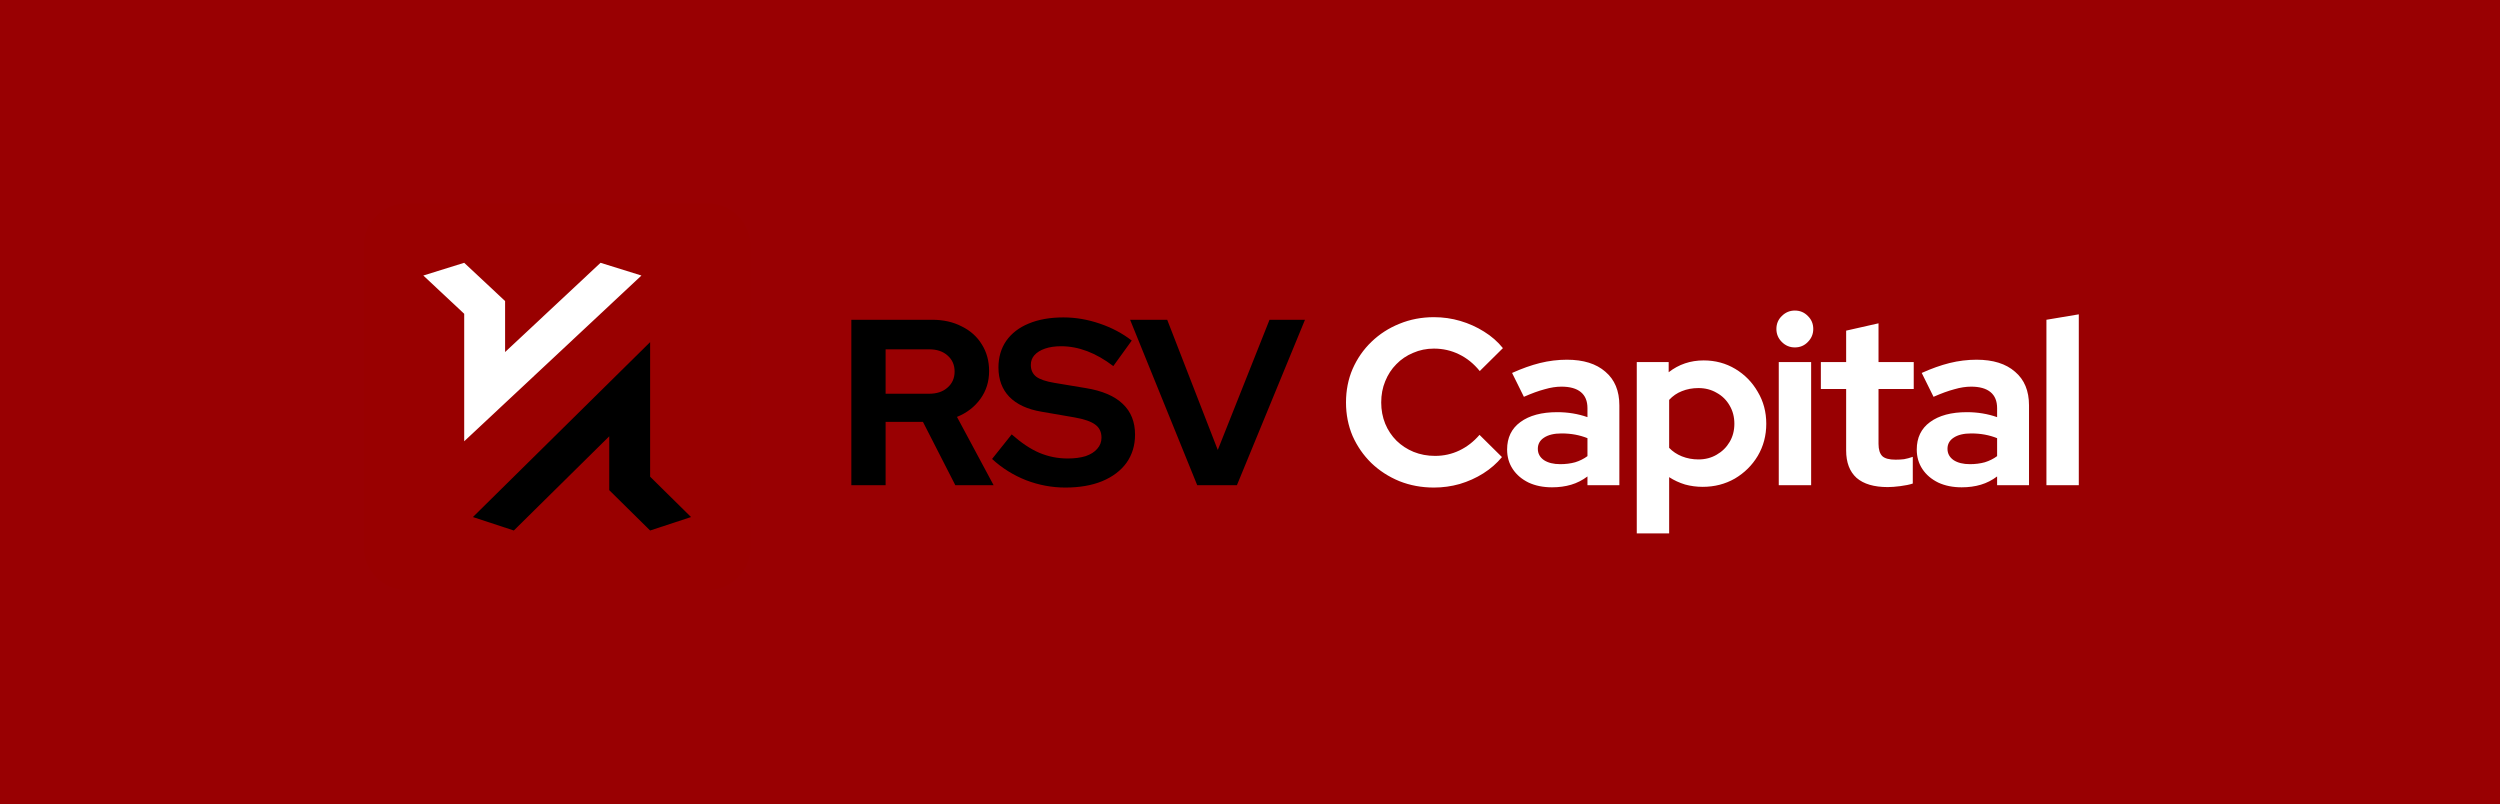 <?xml version="1.0" encoding="UTF-8"?> <svg xmlns="http://www.w3.org/2000/svg" width="370" height="119" viewBox="0 0 370 119" fill="none"> <rect width="370" height="119" fill="#990002"></rect> <g clip-path="url(#clip0_2716_2608)"> <path d="M104.716 30.09H60.203C56.691 30.09 53.844 32.937 53.844 36.449V80.961C53.844 84.473 56.691 87.32 60.203 87.32H104.716C108.228 87.32 111.075 84.473 111.075 80.961V36.449C111.075 32.937 108.228 30.09 104.716 30.09Z" fill="#990000"></path> <path fill-rule="evenodd" clip-rule="evenodd" d="M68.702 46.442V65.308L94.934 40.778L88.882 38.894L74.754 52.101V44.554L68.702 38.894L62.65 40.778L68.702 46.442Z" fill="white"></path> <path fill-rule="evenodd" clip-rule="evenodd" d="M96.218 70.55V50.634L69.99 76.523L76.046 78.515L90.167 64.572V72.542L96.218 78.515L102.274 76.523L96.218 70.55Z" fill="black"></path> <path d="M125.998 71.808V47.326H137.96C139.615 47.326 141.072 47.653 142.331 48.306C143.614 48.935 144.605 49.821 145.304 50.964C146.027 52.106 146.388 53.424 146.388 54.916C146.388 56.478 145.957 57.854 145.094 59.043C144.232 60.232 143.077 61.118 141.632 61.701L147.053 71.808H141.387L136.596 62.435H131.07V71.808H125.998ZM131.07 58.273H137.505C138.647 58.273 139.557 57.97 140.233 57.364C140.932 56.758 141.282 55.965 141.282 54.986C141.282 54.007 140.932 53.214 140.233 52.608C139.557 52.001 138.647 51.698 137.505 51.698H131.07V58.273ZM157.669 72.158C155.687 72.158 153.752 71.797 151.863 71.074C149.975 70.328 148.296 69.279 146.827 67.926L149.73 64.289C151.152 65.548 152.516 66.457 153.822 67.017C155.151 67.577 156.55 67.856 158.019 67.856C159.045 67.856 159.931 67.74 160.677 67.507C161.423 67.25 161.994 66.889 162.391 66.422C162.81 65.956 163.02 65.408 163.02 64.779C163.02 63.939 162.717 63.298 162.111 62.855C161.505 62.389 160.467 62.027 158.998 61.771L154.137 60.931C152.062 60.582 150.476 59.847 149.38 58.728C148.308 57.609 147.771 56.163 147.771 54.391C147.771 52.876 148.156 51.558 148.926 50.439C149.718 49.32 150.826 48.469 152.248 47.886C153.694 47.28 155.408 46.977 157.389 46.977C159.185 46.977 160.968 47.28 162.741 47.886C164.536 48.492 166.121 49.332 167.497 50.404L164.769 54.181C162.204 52.223 159.628 51.243 157.04 51.243C156.13 51.243 155.338 51.36 154.661 51.593C153.985 51.827 153.461 52.153 153.088 52.573C152.738 52.969 152.563 53.447 152.563 54.007C152.563 54.753 152.831 55.336 153.367 55.755C153.904 56.152 154.801 56.455 156.06 56.665L160.677 57.434C163.125 57.83 164.956 58.611 166.168 59.777C167.38 60.92 167.987 62.435 167.987 64.324C167.987 65.909 167.567 67.297 166.728 68.486C165.888 69.652 164.687 70.561 163.125 71.214C161.586 71.843 159.768 72.158 157.669 72.158ZM177.188 71.808L167.255 47.326H172.746L180.231 66.597L187.89 47.326H193.137L183.064 71.808H177.188Z" fill="black"></path> <path d="M212.218 72.158C210.4 72.158 208.698 71.843 207.112 71.214C205.527 70.561 204.139 69.663 202.95 68.521C201.784 67.378 200.863 66.049 200.187 64.534C199.534 62.995 199.208 61.34 199.208 59.567C199.208 57.772 199.534 56.117 200.187 54.601C200.863 53.062 201.796 51.721 202.985 50.579C204.174 49.437 205.55 48.55 207.112 47.921C208.698 47.268 210.4 46.942 212.218 46.942C213.571 46.942 214.876 47.128 216.135 47.501C217.395 47.874 218.56 48.399 219.633 49.075C220.729 49.751 221.661 50.567 222.431 51.523L219.003 54.916C218.117 53.82 217.091 52.992 215.926 52.433C214.783 51.873 213.547 51.593 212.218 51.593C211.122 51.593 210.097 51.803 209.141 52.223C208.185 52.619 207.357 53.179 206.657 53.902C205.958 54.601 205.41 55.441 205.014 56.42C204.617 57.376 204.419 58.425 204.419 59.567C204.419 60.687 204.617 61.736 205.014 62.715C205.41 63.671 205.97 64.51 206.692 65.233C207.415 65.933 208.255 66.481 209.211 66.877C210.19 67.273 211.251 67.472 212.393 67.472C213.676 67.472 214.876 67.204 215.996 66.667C217.115 66.131 218.106 65.362 218.968 64.359L222.291 67.647C221.521 68.579 220.6 69.384 219.528 70.06C218.455 70.736 217.29 71.26 216.031 71.634C214.795 71.983 213.524 72.158 212.218 72.158ZM229.698 72.123C228.392 72.123 227.238 71.89 226.235 71.424C225.232 70.934 224.451 70.27 223.892 69.43C223.332 68.591 223.052 67.623 223.052 66.527C223.052 64.779 223.705 63.426 225.011 62.47C226.34 61.491 228.159 61.001 230.467 61.001C232.052 61.001 233.545 61.246 234.944 61.736V60.407C234.944 59.358 234.617 58.565 233.964 58.029C233.312 57.492 232.356 57.224 231.097 57.224C230.327 57.224 229.499 57.352 228.613 57.609C227.727 57.842 226.701 58.215 225.536 58.728L223.787 55.196C225.232 54.543 226.608 54.053 227.914 53.727C229.243 53.4 230.572 53.237 231.901 53.237C234.349 53.237 236.249 53.832 237.602 55.021C238.977 56.187 239.665 57.842 239.665 59.987V71.808H234.944V70.514C234.198 71.074 233.393 71.482 232.53 71.739C231.668 71.995 230.723 72.123 229.698 72.123ZM227.599 66.422C227.599 67.122 227.902 67.681 228.508 68.101C229.115 68.498 229.919 68.696 230.922 68.696C231.714 68.696 232.449 68.603 233.125 68.416C233.801 68.206 234.407 67.903 234.944 67.507V64.849C234.361 64.615 233.755 64.441 233.125 64.324C232.495 64.207 231.819 64.149 231.097 64.149C230.001 64.149 229.138 64.359 228.508 64.779C227.902 65.175 227.599 65.723 227.599 66.422ZM242.242 78.943V53.587H246.964V55.091C248.456 53.925 250.182 53.342 252.14 53.342C253.866 53.342 255.428 53.762 256.827 54.601C258.226 55.441 259.333 56.571 260.149 57.994C260.989 59.393 261.408 60.966 261.408 62.715C261.408 64.464 260.989 66.049 260.149 67.472C259.31 68.871 258.179 69.99 256.757 70.829C255.334 71.645 253.749 72.053 252 72.053C251.091 72.053 250.217 71.937 249.377 71.704C248.538 71.447 247.757 71.086 247.034 70.619V78.943H242.242ZM251.371 67.996C252.373 67.996 253.271 67.763 254.064 67.297C254.88 66.831 255.521 66.201 255.987 65.408C256.454 64.615 256.687 63.718 256.687 62.715C256.687 61.712 256.454 60.815 255.987 60.022C255.521 59.206 254.88 58.577 254.064 58.133C253.271 57.667 252.373 57.434 251.371 57.434C250.485 57.434 249.669 57.586 248.923 57.889C248.2 58.169 247.57 58.6 247.034 59.183V66.282C247.547 66.819 248.176 67.239 248.923 67.542C249.692 67.845 250.508 67.996 251.371 67.996ZM263.257 71.808V53.587H268.049V71.808H263.257ZM265.635 51.418C264.889 51.418 264.248 51.15 263.712 50.614C263.175 50.078 262.907 49.437 262.907 48.69C262.907 47.921 263.175 47.28 263.712 46.767C264.248 46.231 264.889 45.962 265.635 45.962C266.405 45.962 267.046 46.231 267.559 46.767C268.095 47.28 268.363 47.921 268.363 48.69C268.363 49.437 268.095 50.078 267.559 50.614C267.046 51.15 266.405 51.418 265.635 51.418ZM279.385 72.088C277.357 72.088 275.818 71.634 274.769 70.724C273.743 69.792 273.23 68.439 273.23 66.667V57.574H269.487V53.587H273.23V48.935L278.021 47.851V53.587H283.232V57.574H278.021V65.688C278.021 66.527 278.208 67.134 278.581 67.507C278.954 67.856 279.607 68.031 280.539 68.031C281.006 68.031 281.425 68.008 281.798 67.961C282.195 67.891 282.626 67.775 283.092 67.612V71.564C282.603 71.727 281.985 71.855 281.239 71.948C280.516 72.042 279.898 72.088 279.385 72.088ZM290.326 72.123C289.02 72.123 287.866 71.89 286.864 71.424C285.861 70.934 285.08 70.27 284.52 69.43C283.961 68.591 283.681 67.623 283.681 66.527C283.681 64.779 284.334 63.426 285.64 62.47C286.969 61.491 288.787 61.001 291.096 61.001C292.681 61.001 294.173 61.246 295.572 61.736V60.407C295.572 59.358 295.246 58.565 294.593 58.029C293.94 57.492 292.984 57.224 291.725 57.224C290.956 57.224 290.128 57.352 289.242 57.609C288.356 57.842 287.33 58.215 286.164 58.728L284.415 55.196C285.861 54.543 287.237 54.053 288.542 53.727C289.871 53.4 291.201 53.237 292.53 53.237C294.978 53.237 296.878 53.832 298.23 55.021C299.606 56.187 300.294 57.842 300.294 59.987V71.808H295.572V70.514C294.826 71.074 294.022 71.482 293.159 71.739C292.296 71.995 291.352 72.123 290.326 72.123ZM288.228 66.422C288.228 67.122 288.531 67.681 289.137 68.101C289.743 68.498 290.548 68.696 291.55 68.696C292.343 68.696 293.077 68.603 293.754 68.416C294.43 68.206 295.036 67.903 295.572 67.507V64.849C294.989 64.615 294.383 64.441 293.754 64.324C293.124 64.207 292.448 64.149 291.725 64.149C290.629 64.149 289.767 64.359 289.137 64.779C288.531 65.175 288.228 65.723 288.228 66.422ZM302.871 71.808V47.326L307.662 46.522V71.808H302.871Z" fill="white"></path> </g> <defs> <clipPath id="clip0_2716_2608"> <rect width="262.308" height="62" fill="white" transform="translate(53.846 28.5)"></rect> </clipPath> </defs> </svg> 
